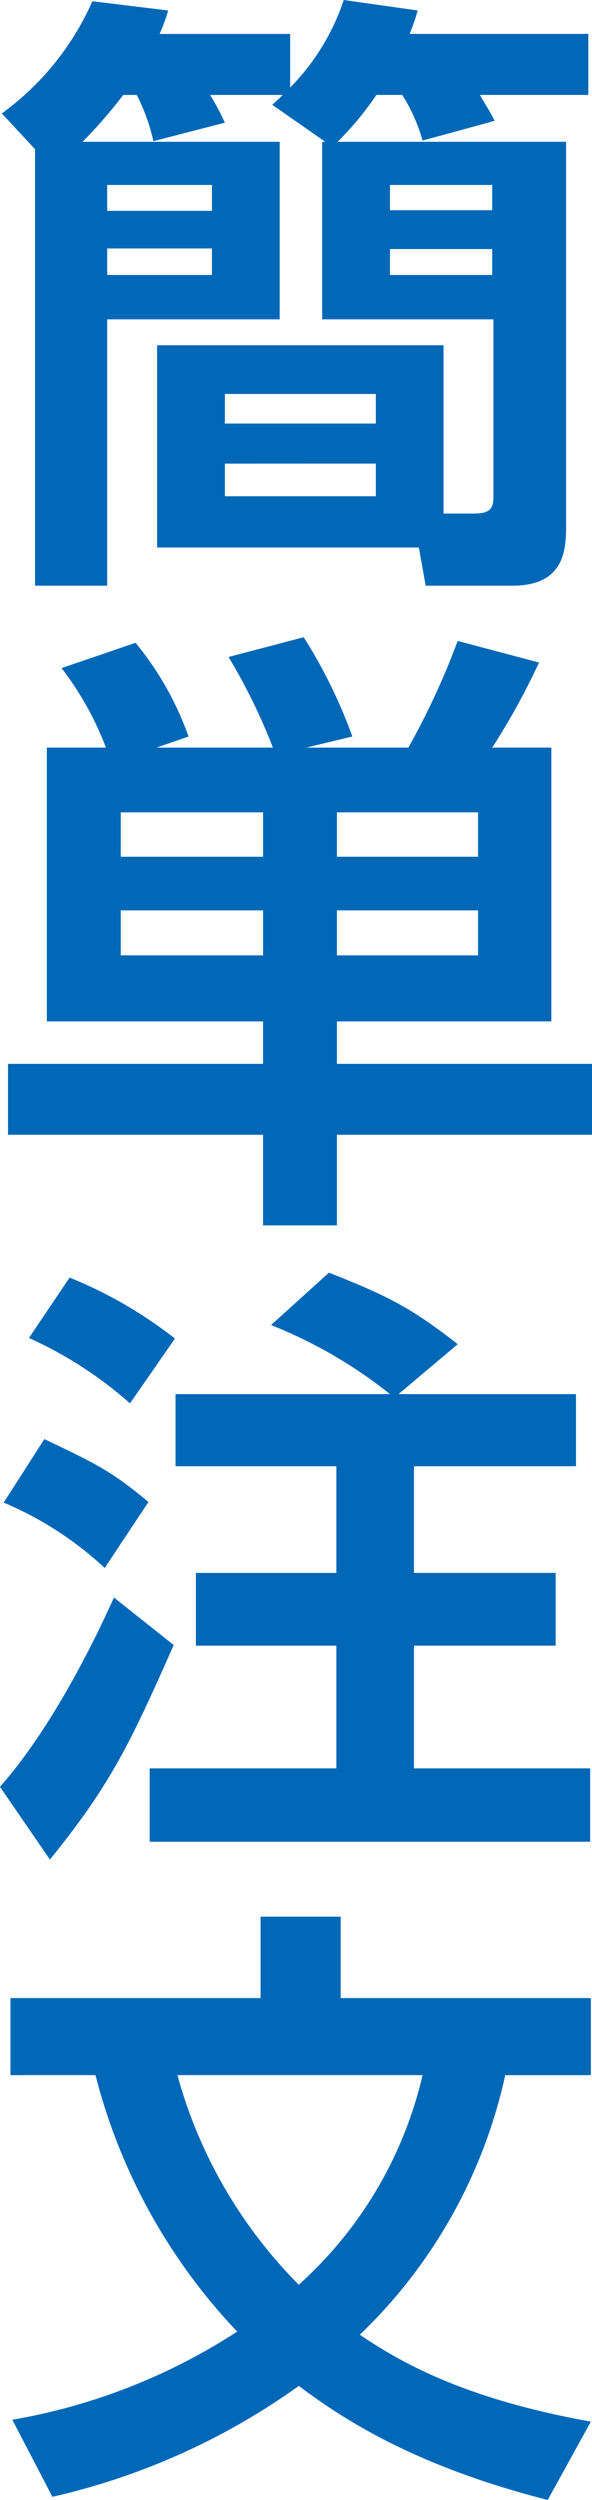 <svg xmlns="http://www.w3.org/2000/svg" width="50.206" height="211.841" viewBox="0 0 50.206 211.841">
  <path id="パス_8" data-name="パス 8" d="M3.6,4.7H9.717V-17.867H24.346V-32.914H7.628a40.478,40.478,0,0,0,3.448-3.971h1.149a16.52,16.52,0,0,1,1.411,3.918l6.06-1.567a19.363,19.363,0,0,0-1.254-2.351h6.165c-.261.261-.366.366-.888.836l4.493,3.135H27.95v15.046H42.474V-2.821c0,1.045-.366,1.411-1.672,1.411h-2.56V-15.673H13.949V1.463h22.2L36.727,4.7h7.366c4.545,0,4.545-3.239,4.545-5.277V-32.914H29.256a26.069,26.069,0,0,0,3.291-3.971h2.194a14.553,14.553,0,0,1,1.724,3.866l6.113-1.672c-.366-.731-.679-1.2-1.254-2.194H50.52v-5.172H35.369a18.068,18.068,0,0,0,.679-1.985l-6.269-.888a19.157,19.157,0,0,1-4.545,7.419v-4.545H14.158a14.447,14.447,0,0,0,.731-1.985l-6.426-.784a23.487,23.487,0,0,1-7.68,9.508L3.6-32.287ZM32.5-11.546v2.508H19.7v-2.508Zm0,5.9v2.769H19.7V-5.642ZM18.6-29.256v2.194H9.717v-2.194Zm0,5.381v2.246H9.717v-2.246ZM42.37-29.256v2.142H33.7v-2.142Zm0,5.433v2.194H33.7v-2.194ZM4.6,18.422v23.2H22.935v3.6H1.306v6.008H22.935v7.68H29.2v-7.68H50.833V45.223H29.2v-3.6H47.385v-23.2H42.37a60.383,60.383,0,0,0,3.971-7.21l-6.9-1.829a64.2,64.2,0,0,1-4.179,9.038H26.592l3.918-.94A42.739,42.739,0,0,0,26.383,9.07l-6.374,1.672a49.716,49.716,0,0,1,3.762,7.68H13.9l2.717-.94a26.447,26.447,0,0,0-4.493-7.941L5.851,11.683a26.576,26.576,0,0,1,3.762,6.739Zm18.338,5.486v3.762H10.867V23.908Zm0,8.307v3.814H10.867V32.214Zm18.233-8.307v3.762H29.2V23.908Zm0,8.307v3.814H29.2V32.214ZM15.516,73.206v6.113H29.152v9.038H17.24v6.165H29.152v10.4H13.322v6.217H50.676v-6.217H35.735v-10.4H47.751V88.356H35.735V79.318h13.74V73.206H34.429l5.015-4.232c-4.075-3.187-6.06-4.127-10.919-6.06l-4.911,4.441A39.462,39.462,0,0,1,33.7,73.206ZM3.082,68.451a33.891,33.891,0,0,1,8.568,5.538L15.464,68.5A36.8,36.8,0,0,0,6.53,63.332ZM.94,82.4a29.257,29.257,0,0,1,8.568,5.538l3.709-5.59c-3.135-2.612-4.441-3.239-8.829-5.329Zm9.352,8.046C9.665,91.8,5.747,100.686.627,106.485l4.232,6.165c5.172-6.374,6.844-9.926,10.5-18.181ZM8.725,130.915a49.25,49.25,0,0,0,12.016,21.733,50.708,50.708,0,0,1-19.069,7.471l3.4,6.53a57.916,57.916,0,0,0,20.9-9.4c4.075,3.082,10.24,6.9,21.106,9.665l3.657-6.635c-9.874-1.776-15.464-4.545-19.591-7.366a43.248,43.248,0,0,0,12.33-21.995h7.262v-6.53H29.518v-6.9H22.726v6.9H1.515v6.53Zm27.741,0a34.333,34.333,0,0,1-10.5,17.763,40.256,40.256,0,0,1-10.292-17.763Z" transform="translate(-0.627 44.93)" fill="#0068b7"/>
</svg>
